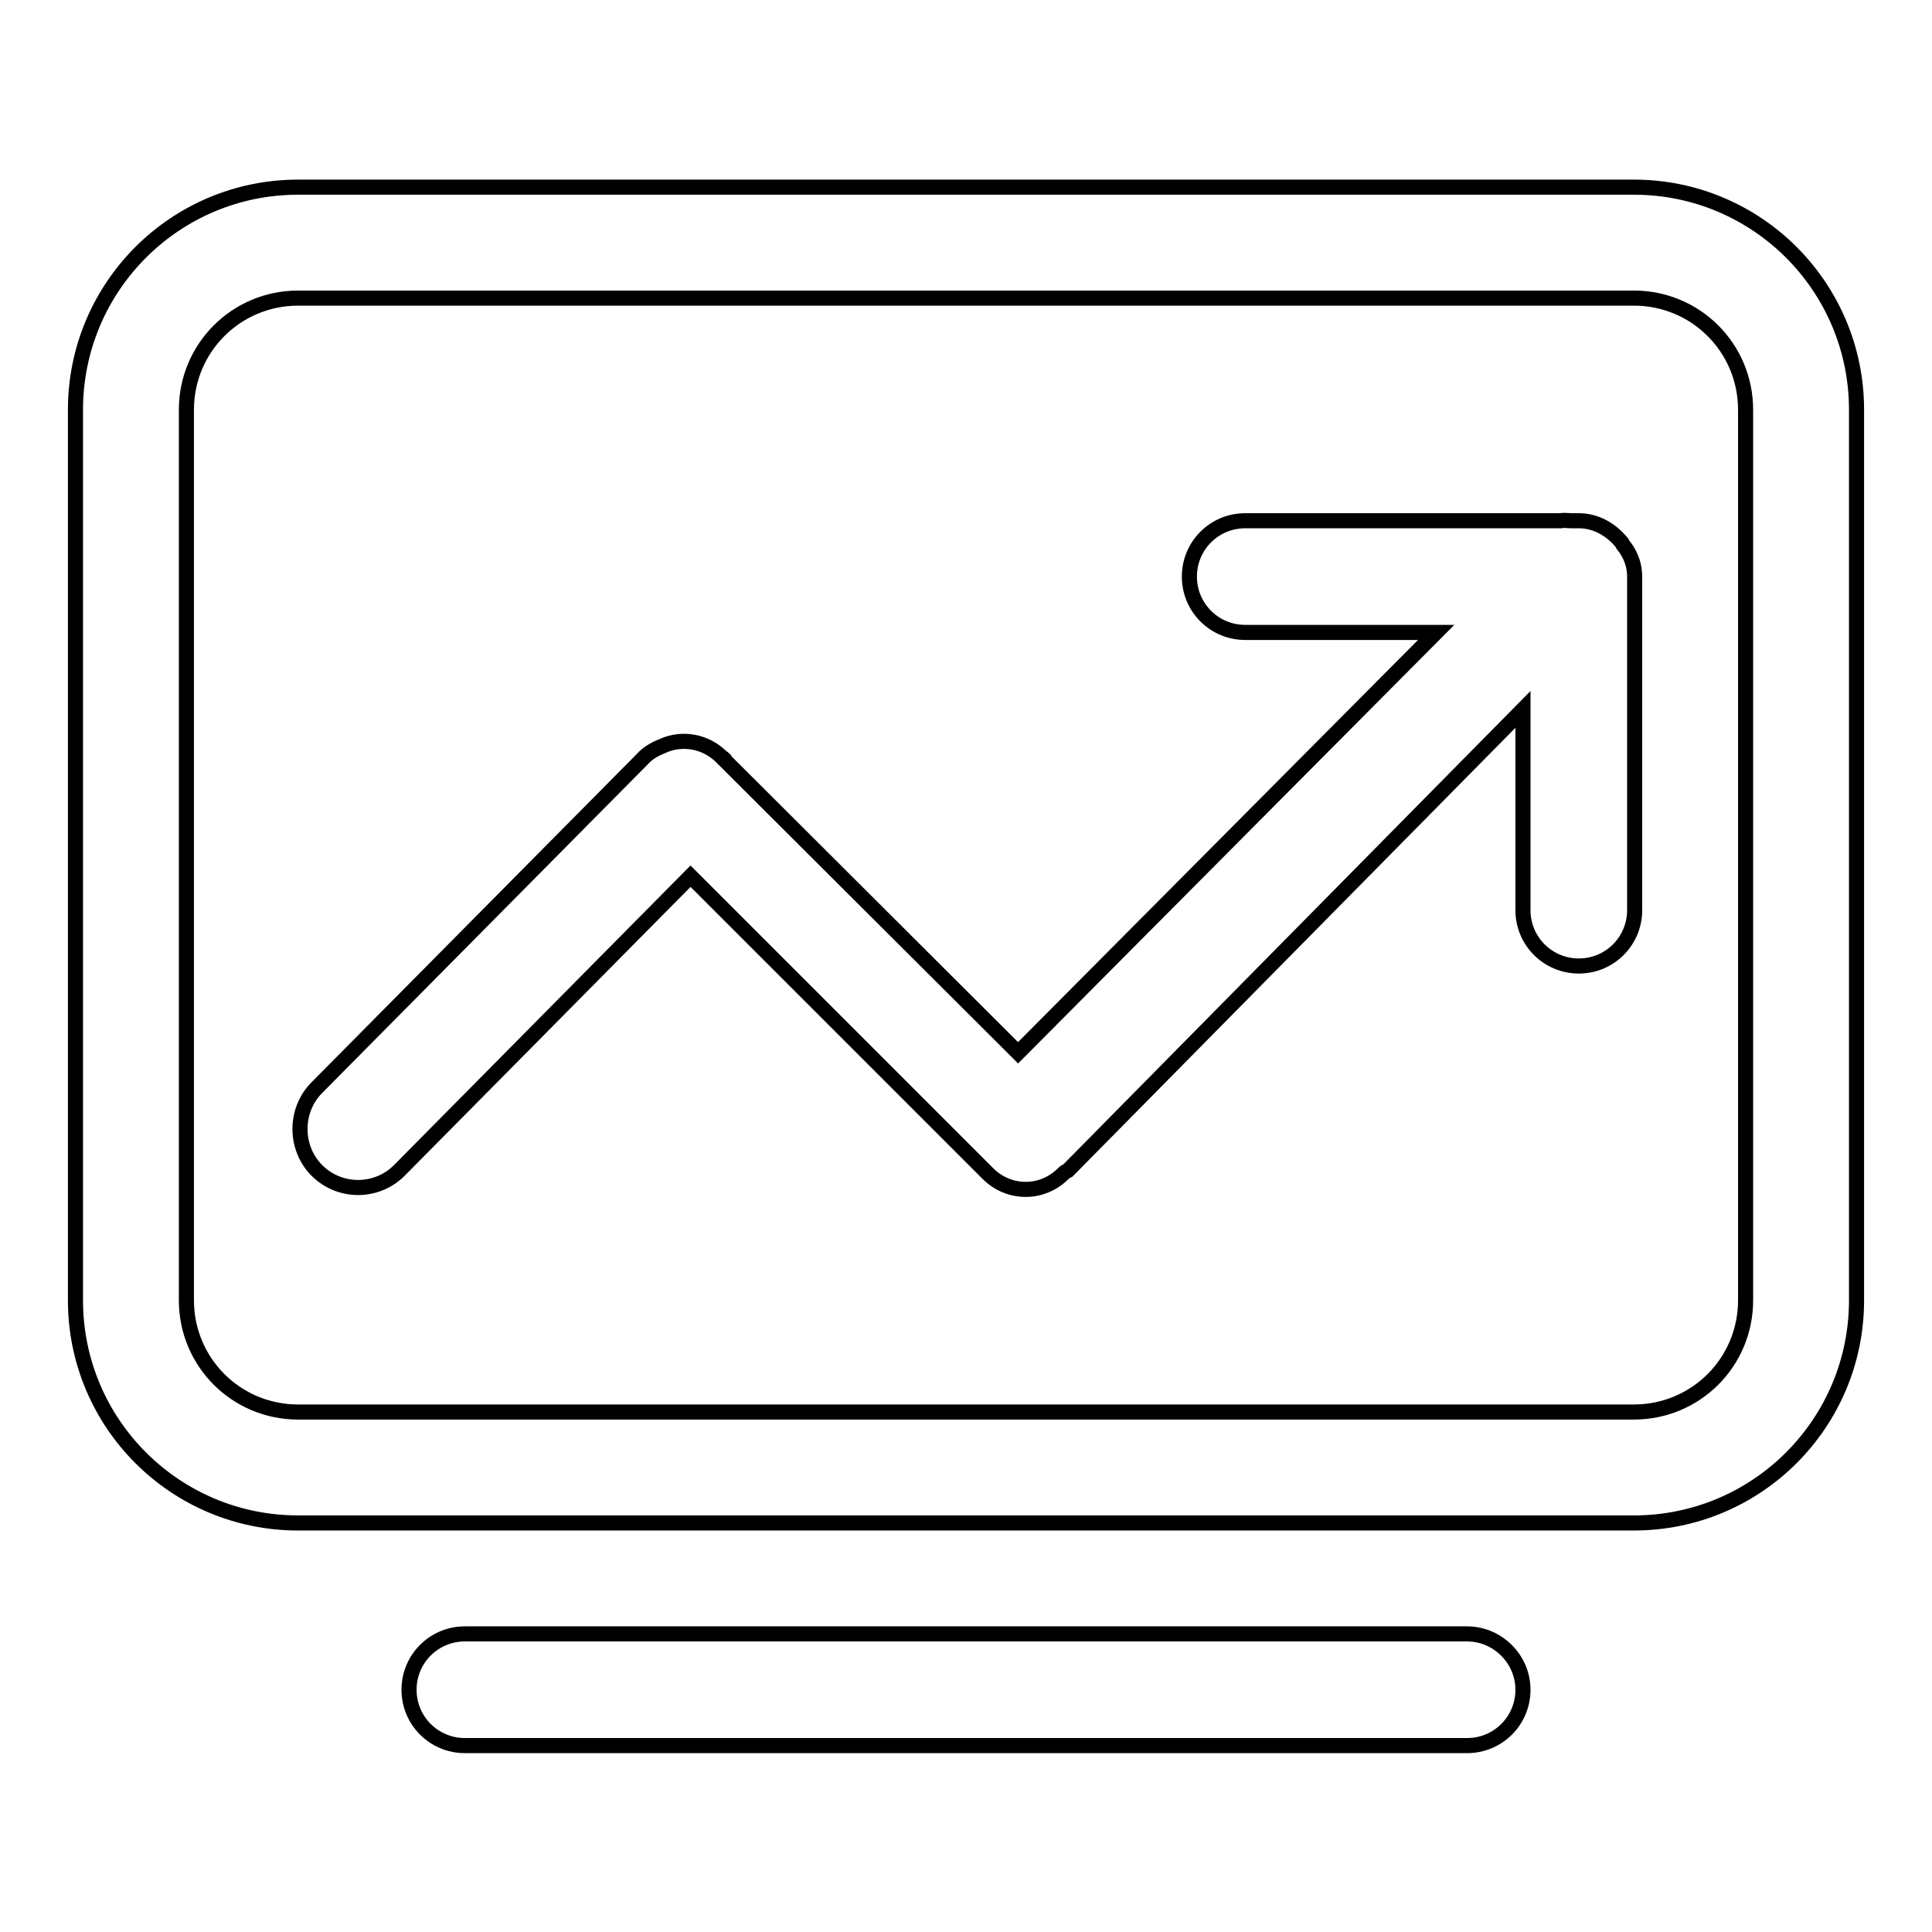 <?xml version="1.0" encoding="utf-8"?>
<!-- Svg Vector Icons : http://www.onlinewebfonts.com/icon -->
<!DOCTYPE svg PUBLIC "-//W3C//DTD SVG 1.1//EN" "http://www.w3.org/Graphics/SVG/1.1/DTD/svg11.dtd">
<svg version="1.1" xmlns="http://www.w3.org/2000/svg" xmlns:xlink="http://www.w3.org/1999/xlink" x="0px" y="0px" viewBox="0 0 256 256" enable-background="new 0 0 256 256" xml:space="preserve">
<g> <path stroke-width="2" fill-opacity="0" stroke="#000000"  d="M194.4,216.5H61.6c-4.1,0-7.4,3.3-7.4,7.4c0,4.1,3.3,7.4,7.4,7.4h132.8c4.1,0,7.4-3.3,7.4-7.4 C201.8,219.8,198.4,216.5,194.4,216.5z M216.5,24.8h-177C23.2,24.8,10,38,10,54.3v118c0,16.3,13.2,29.5,29.5,29.5h177 c16.3,0,29.5-13.2,29.5-29.5v-118C246,38,232.8,24.8,216.5,24.8z M231.3,172.3c0,8.2-6.6,14.8-14.8,14.8h-177 c-8.2,0-14.8-6.6-14.8-14.8v-118c0-8.2,6.6-14.8,14.8-14.8h177c8.2,0,14.8,6.6,14.8,14.8V172.3z M214.9,71.9 c-1.4-1.7-3.4-2.9-5.7-2.9h-1c-0.5,0-0.9-0.1-1.4,0h-41.8c-4.1,0-7.4,3.3-7.4,7.4c0,4.1,3.3,7.4,7.4,7.4h25.3l-55.4,55.7 l-38.9-38.8c-0.1-0.1-0.1-0.2-0.1-0.2s-0.1-0.1-0.2-0.1l-0.1-0.1c-2.1-2.1-5.2-2.6-7.7-1.5c-1,0.4-2,0.9-2.8,1.8l-43.1,43.5 c-3,3-3,8,0,11c3,3,7.9,3,10.9,0l38.6-39l39.4,39.4c2.8,2.8,7.2,2.8,10,0c0,0,0.1-0.1,0.1-0.1c0.1-0.1,0.3-0.2,0.5-0.3L201.8,94 v26.6c0,4.1,3.3,7.4,7.4,7.4s7.4-3.3,7.4-7.4V76.4c0-1.5-0.5-2.8-1.3-3.9C215.1,72.3,215,72.1,214.9,71.9z"/></g>
</svg>